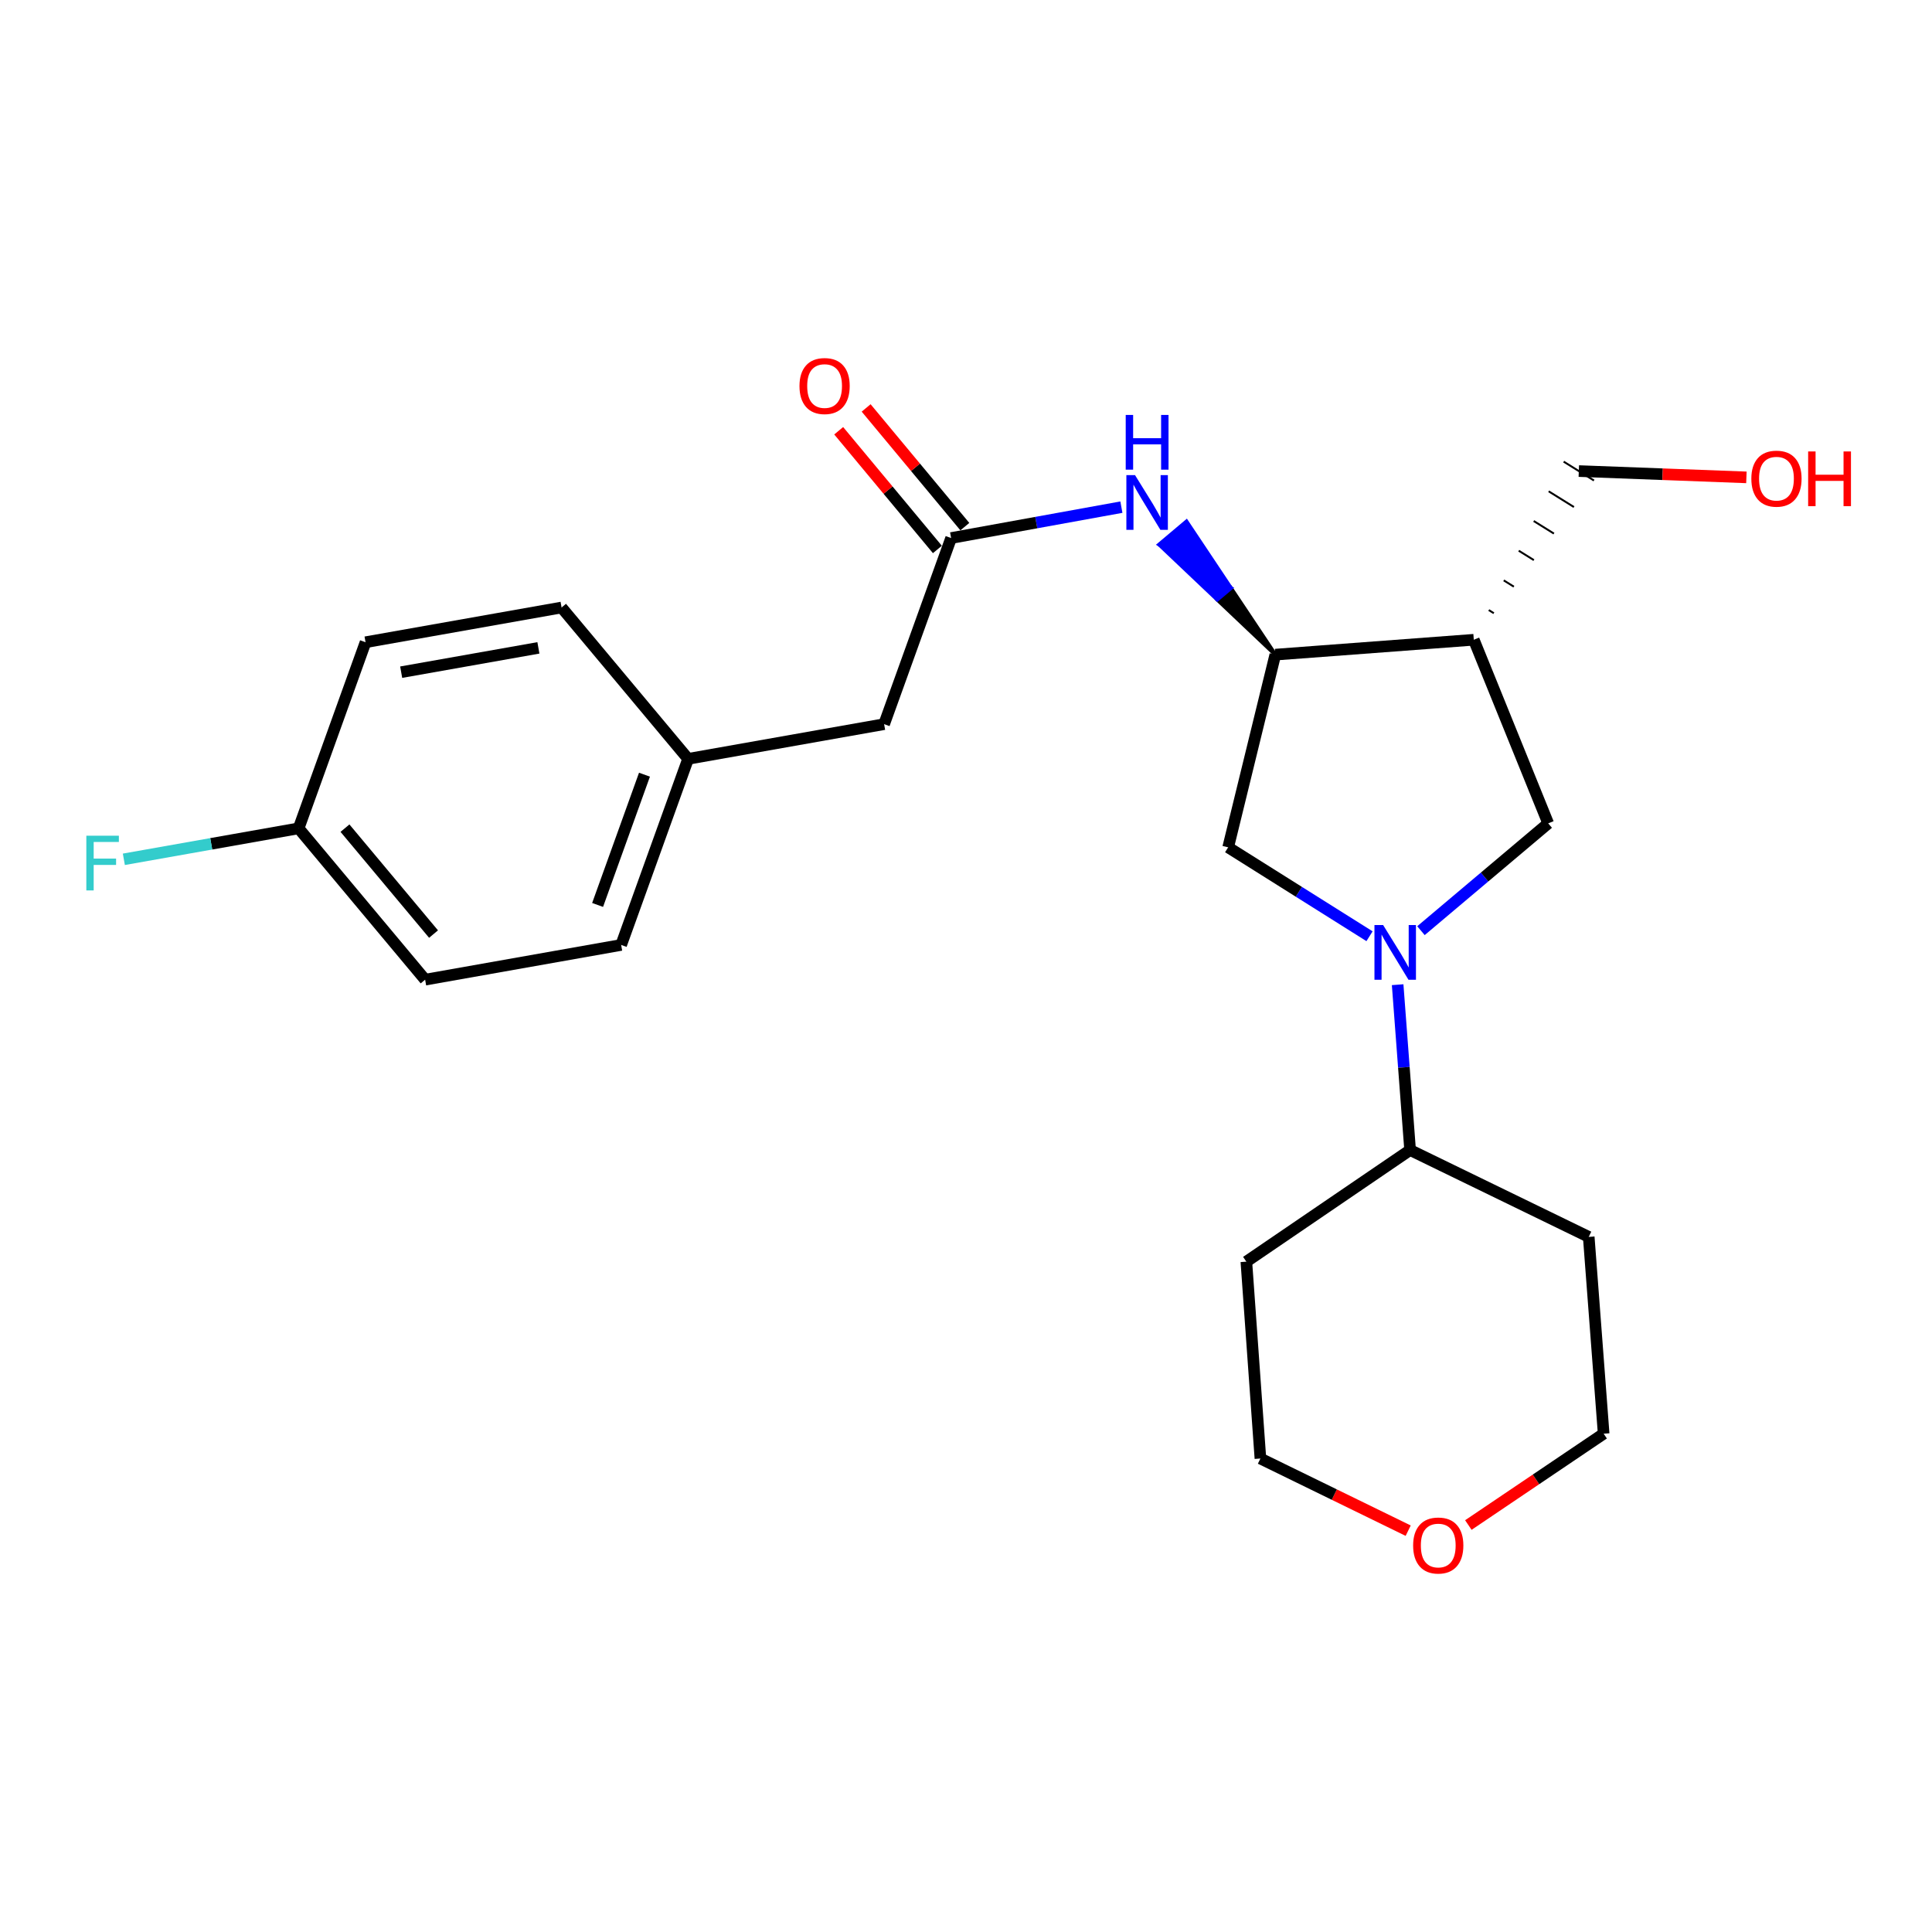 <?xml version='1.0' encoding='iso-8859-1'?>
<svg version='1.1' baseProfile='full'
              xmlns='http://www.w3.org/2000/svg'
                      xmlns:rdkit='http://www.rdkit.org/xml'
                      xmlns:xlink='http://www.w3.org/1999/xlink'
                  xml:space='preserve'
width='1000px' height='1000px' viewBox='0 0 1000 1000'>
<!-- END OF HEADER -->
<rect style='opacity:1.0;fill:#FFFFFF;stroke:none' width='1000' height='1000' x='0' y='0'> </rect>
<path class='bond-2' d='M 735.487,481.712 L 768.419,453.941' style='fill:none;fill-rule:evenodd;stroke:#0000FF;stroke-width:6px;stroke-linecap:butt;stroke-linejoin:miter;stroke-opacity:1' />
<path class='bond-2' d='M 768.419,453.941 L 801.351,426.171' style='fill:none;fill-rule:evenodd;stroke:#000000;stroke-width:6px;stroke-linecap:butt;stroke-linejoin:miter;stroke-opacity:1' />
<path class='bond-3' d='M 708.864,484.593 L 672.28,461.588' style='fill:none;fill-rule:evenodd;stroke:#0000FF;stroke-width:6px;stroke-linecap:butt;stroke-linejoin:miter;stroke-opacity:1' />
<path class='bond-3' d='M 672.28,461.588 L 635.695,438.583' style='fill:none;fill-rule:evenodd;stroke:#000000;stroke-width:6px;stroke-linecap:butt;stroke-linejoin:miter;stroke-opacity:1' />
<path class='bond-6' d='M 723.418,509.677 L 726.642,552.466' style='fill:none;fill-rule:evenodd;stroke:#0000FF;stroke-width:6px;stroke-linecap:butt;stroke-linejoin:miter;stroke-opacity:1' />
<path class='bond-6' d='M 726.642,552.466 L 729.867,595.255' style='fill:none;fill-rule:evenodd;stroke:#000000;stroke-width:6px;stroke-linecap:butt;stroke-linejoin:miter;stroke-opacity:1' />
<path class='bond-0' d='M 762.832,331.136 L 801.351,426.171' style='fill:none;fill-rule:evenodd;stroke:#000000;stroke-width:6px;stroke-linecap:butt;stroke-linejoin:miter;stroke-opacity:1' />
<path class='bond-14' d='M 773.199,317.398 L 770.585,315.77' style='fill:none;fill-rule:evenodd;stroke:#000000;stroke-width:1.0px;stroke-linecap:butt;stroke-linejoin:miter;stroke-opacity:1' />
<path class='bond-14' d='M 783.566,303.66 L 778.337,300.404' style='fill:none;fill-rule:evenodd;stroke:#000000;stroke-width:1.0px;stroke-linecap:butt;stroke-linejoin:miter;stroke-opacity:1' />
<path class='bond-14' d='M 793.934,289.921 L 786.09,285.038' style='fill:none;fill-rule:evenodd;stroke:#000000;stroke-width:1.0px;stroke-linecap:butt;stroke-linejoin:miter;stroke-opacity:1' />
<path class='bond-14' d='M 804.301,276.183 L 793.843,269.672' style='fill:none;fill-rule:evenodd;stroke:#000000;stroke-width:1.0px;stroke-linecap:butt;stroke-linejoin:miter;stroke-opacity:1' />
<path class='bond-14' d='M 814.668,262.444 L 801.595,254.305' style='fill:none;fill-rule:evenodd;stroke:#000000;stroke-width:1.0px;stroke-linecap:butt;stroke-linejoin:miter;stroke-opacity:1' />
<path class='bond-14' d='M 825.035,248.706 L 809.348,238.939' style='fill:none;fill-rule:evenodd;stroke:#000000;stroke-width:1.0px;stroke-linecap:butt;stroke-linejoin:miter;stroke-opacity:1' />
<path class='bond-23' d='M 762.832,331.136 L 660.098,338.836' style='fill:none;fill-rule:evenodd;stroke:#000000;stroke-width:6px;stroke-linecap:butt;stroke-linejoin:miter;stroke-opacity:1' />
<path class='bond-1' d='M 660.098,338.836 L 635.695,438.583' style='fill:none;fill-rule:evenodd;stroke:#000000;stroke-width:6px;stroke-linecap:butt;stroke-linejoin:miter;stroke-opacity:1' />
<path class='bond-4' d='M 660.098,338.836 L 637.113,304.385 L 630.047,310.338 Z' style='fill:#000000;fill-rule:evenodd;fill-opacity:1;stroke:#000000;stroke-width:2px;stroke-linecap:butt;stroke-linejoin:miter;stroke-opacity:1;' />
<path class='bond-4' d='M 637.113,304.385 L 599.996,281.84 L 614.128,269.934 Z' style='fill:#0000FF;fill-rule:evenodd;fill-opacity:1;stroke:#0000FF;stroke-width:2px;stroke-linecap:butt;stroke-linejoin:miter;stroke-opacity:1;' />
<path class='bond-4' d='M 637.113,304.385 L 630.047,310.338 L 599.996,281.84 Z' style='fill:#0000FF;fill-rule:evenodd;fill-opacity:1;stroke:#0000FF;stroke-width:2px;stroke-linecap:butt;stroke-linejoin:miter;stroke-opacity:1;' />
<path class='bond-5' d='M 580.43,262.5 L 536.363,270.496' style='fill:none;fill-rule:evenodd;stroke:#0000FF;stroke-width:6px;stroke-linecap:butt;stroke-linejoin:miter;stroke-opacity:1' />
<path class='bond-5' d='M 536.363,270.496 L 492.297,278.491' style='fill:none;fill-rule:evenodd;stroke:#000000;stroke-width:6px;stroke-linecap:butt;stroke-linejoin:miter;stroke-opacity:1' />
<path class='bond-7' d='M 499.401,272.584 L 473.858,241.863' style='fill:none;fill-rule:evenodd;stroke:#000000;stroke-width:6px;stroke-linecap:butt;stroke-linejoin:miter;stroke-opacity:1' />
<path class='bond-7' d='M 473.858,241.863 L 448.315,211.143' style='fill:none;fill-rule:evenodd;stroke:#FF0000;stroke-width:6px;stroke-linecap:butt;stroke-linejoin:miter;stroke-opacity:1' />
<path class='bond-7' d='M 485.192,284.399 L 459.649,253.678' style='fill:none;fill-rule:evenodd;stroke:#000000;stroke-width:6px;stroke-linecap:butt;stroke-linejoin:miter;stroke-opacity:1' />
<path class='bond-7' d='M 459.649,253.678 L 434.106,222.957' style='fill:none;fill-rule:evenodd;stroke:#FF0000;stroke-width:6px;stroke-linecap:butt;stroke-linejoin:miter;stroke-opacity:1' />
<path class='bond-9' d='M 492.297,278.491 L 457.618,374.819' style='fill:none;fill-rule:evenodd;stroke:#000000;stroke-width:6px;stroke-linecap:butt;stroke-linejoin:miter;stroke-opacity:1' />
<path class='bond-12' d='M 729.867,595.255 L 822.325,640.211' style='fill:none;fill-rule:evenodd;stroke:#000000;stroke-width:6px;stroke-linecap:butt;stroke-linejoin:miter;stroke-opacity:1' />
<path class='bond-13' d='M 729.867,595.255 L 645.109,653.033' style='fill:none;fill-rule:evenodd;stroke:#000000;stroke-width:6px;stroke-linecap:butt;stroke-linejoin:miter;stroke-opacity:1' />
<path class='bond-8' d='M 728.874,792.273 L 690.631,773.599' style='fill:none;fill-rule:evenodd;stroke:#FF0000;stroke-width:6px;stroke-linecap:butt;stroke-linejoin:miter;stroke-opacity:1' />
<path class='bond-8' d='M 690.631,773.599 L 652.388,754.926' style='fill:none;fill-rule:evenodd;stroke:#000000;stroke-width:6px;stroke-linecap:butt;stroke-linejoin:miter;stroke-opacity:1' />
<path class='bond-24' d='M 760.017,789.353 L 795.031,765.718' style='fill:none;fill-rule:evenodd;stroke:#FF0000;stroke-width:6px;stroke-linecap:butt;stroke-linejoin:miter;stroke-opacity:1' />
<path class='bond-24' d='M 795.031,765.718 L 830.045,742.083' style='fill:none;fill-rule:evenodd;stroke:#000000;stroke-width:6px;stroke-linecap:butt;stroke-linejoin:miter;stroke-opacity:1' />
<path class='bond-10' d='M 457.618,374.819 L 356.167,392.785' style='fill:none;fill-rule:evenodd;stroke:#000000;stroke-width:6px;stroke-linecap:butt;stroke-linejoin:miter;stroke-opacity:1' />
<path class='bond-18' d='M 356.167,392.785 L 290.668,314.444' style='fill:none;fill-rule:evenodd;stroke:#000000;stroke-width:6px;stroke-linecap:butt;stroke-linejoin:miter;stroke-opacity:1' />
<path class='bond-19' d='M 356.167,392.785 L 321.508,489.103' style='fill:none;fill-rule:evenodd;stroke:#000000;stroke-width:6px;stroke-linecap:butt;stroke-linejoin:miter;stroke-opacity:1' />
<path class='bond-19' d='M 333.58,400.976 L 309.319,468.398' style='fill:none;fill-rule:evenodd;stroke:#000000;stroke-width:6px;stroke-linecap:butt;stroke-linejoin:miter;stroke-opacity:1' />
<path class='bond-11' d='M 154.559,428.748 L 220.047,507.079' style='fill:none;fill-rule:evenodd;stroke:#000000;stroke-width:6px;stroke-linecap:butt;stroke-linejoin:miter;stroke-opacity:1' />
<path class='bond-11' d='M 178.559,428.645 L 224.401,483.476' style='fill:none;fill-rule:evenodd;stroke:#000000;stroke-width:6px;stroke-linecap:butt;stroke-linejoin:miter;stroke-opacity:1' />
<path class='bond-15' d='M 154.559,428.748 L 109.332,436.761' style='fill:none;fill-rule:evenodd;stroke:#000000;stroke-width:6px;stroke-linecap:butt;stroke-linejoin:miter;stroke-opacity:1' />
<path class='bond-15' d='M 109.332,436.761 L 64.104,444.775' style='fill:none;fill-rule:evenodd;stroke:#33CCCC;stroke-width:6px;stroke-linecap:butt;stroke-linejoin:miter;stroke-opacity:1' />
<path class='bond-25' d='M 154.559,428.748 L 189.207,332.42' style='fill:none;fill-rule:evenodd;stroke:#000000;stroke-width:6px;stroke-linecap:butt;stroke-linejoin:miter;stroke-opacity:1' />
<path class='bond-21' d='M 822.325,640.211 L 830.045,742.083' style='fill:none;fill-rule:evenodd;stroke:#000000;stroke-width:6px;stroke-linecap:butt;stroke-linejoin:miter;stroke-opacity:1' />
<path class='bond-22' d='M 645.109,653.033 L 652.388,754.926' style='fill:none;fill-rule:evenodd;stroke:#000000;stroke-width:6px;stroke-linecap:butt;stroke-linejoin:miter;stroke-opacity:1' />
<path class='bond-20' d='M 817.192,243.822 L 860.563,245.454' style='fill:none;fill-rule:evenodd;stroke:#000000;stroke-width:6px;stroke-linecap:butt;stroke-linejoin:miter;stroke-opacity:1' />
<path class='bond-20' d='M 860.563,245.454 L 903.935,247.087' style='fill:none;fill-rule:evenodd;stroke:#FF0000;stroke-width:6px;stroke-linecap:butt;stroke-linejoin:miter;stroke-opacity:1' />
<path class='bond-16' d='M 189.207,332.42 L 290.668,314.444' style='fill:none;fill-rule:evenodd;stroke:#000000;stroke-width:6px;stroke-linecap:butt;stroke-linejoin:miter;stroke-opacity:1' />
<path class='bond-16' d='M 207.65,347.919 L 278.673,335.336' style='fill:none;fill-rule:evenodd;stroke:#000000;stroke-width:6px;stroke-linecap:butt;stroke-linejoin:miter;stroke-opacity:1' />
<path class='bond-17' d='M 220.047,507.079 L 321.508,489.103' style='fill:none;fill-rule:evenodd;stroke:#000000;stroke-width:6px;stroke-linecap:butt;stroke-linejoin:miter;stroke-opacity:1' />
<path  class='atom-0' d='M 715.897 478.792
L 725.177 493.792
Q 726.097 495.272, 727.577 497.952
Q 729.057 500.632, 729.137 500.792
L 729.137 478.792
L 732.897 478.792
L 732.897 507.112
L 729.017 507.112
L 719.057 490.712
Q 717.897 488.792, 716.657 486.592
Q 715.457 484.392, 715.097 483.712
L 715.097 507.112
L 711.417 507.112
L 711.417 478.792
L 715.897 478.792
' fill='#0000FF'/>
<path  class='atom-5' d='M 587.488 245.924
L 596.768 260.924
Q 597.688 262.404, 599.168 265.084
Q 600.648 267.764, 600.728 267.924
L 600.728 245.924
L 604.488 245.924
L 604.488 274.244
L 600.608 274.244
L 590.648 257.844
Q 589.488 255.924, 588.248 253.724
Q 587.048 251.524, 586.688 250.844
L 586.688 274.244
L 583.008 274.244
L 583.008 245.924
L 587.488 245.924
' fill='#0000FF'/>
<path  class='atom-5' d='M 582.668 214.772
L 586.508 214.772
L 586.508 226.812
L 600.988 226.812
L 600.988 214.772
L 604.828 214.772
L 604.828 243.092
L 600.988 243.092
L 600.988 230.012
L 586.508 230.012
L 586.508 243.092
L 582.668 243.092
L 582.668 214.772
' fill='#0000FF'/>
<path  class='atom-8' d='M 413.809 199.809
Q 413.809 193.009, 417.169 189.209
Q 420.529 185.409, 426.809 185.409
Q 433.089 185.409, 436.449 189.209
Q 439.809 193.009, 439.809 199.809
Q 439.809 206.689, 436.409 210.609
Q 433.009 214.489, 426.809 214.489
Q 420.569 214.489, 417.169 210.609
Q 413.809 206.729, 413.809 199.809
M 426.809 211.289
Q 431.129 211.289, 433.449 208.409
Q 435.809 205.489, 435.809 199.809
Q 435.809 194.249, 433.449 191.449
Q 431.129 188.609, 426.809 188.609
Q 422.489 188.609, 420.129 191.409
Q 417.809 194.209, 417.809 199.809
Q 417.809 205.529, 420.129 208.409
Q 422.489 211.289, 426.809 211.289
' fill='#FF0000'/>
<path  class='atom-9' d='M 731.435 799.951
Q 731.435 793.151, 734.795 789.351
Q 738.155 785.551, 744.435 785.551
Q 750.715 785.551, 754.075 789.351
Q 757.435 793.151, 757.435 799.951
Q 757.435 806.831, 754.035 810.751
Q 750.635 814.631, 744.435 814.631
Q 738.195 814.631, 734.795 810.751
Q 731.435 806.871, 731.435 799.951
M 744.435 811.431
Q 748.755 811.431, 751.075 808.551
Q 753.435 805.631, 753.435 799.951
Q 753.435 794.391, 751.075 791.591
Q 748.755 788.751, 744.435 788.751
Q 740.115 788.751, 737.755 791.551
Q 735.435 794.351, 735.435 799.951
Q 735.435 805.671, 737.755 808.551
Q 740.115 811.431, 744.435 811.431
' fill='#FF0000'/>
<path  class='atom-16' d='M 44.688 432.564
L 61.528 432.564
L 61.528 435.804
L 48.488 435.804
L 48.488 444.404
L 60.088 444.404
L 60.088 447.684
L 48.488 447.684
L 48.488 460.884
L 44.688 460.884
L 44.688 432.564
' fill='#33CCCC'/>
<path  class='atom-21' d='M 906.494 247.752
Q 906.494 240.952, 909.854 237.152
Q 913.214 233.352, 919.494 233.352
Q 925.774 233.352, 929.134 237.152
Q 932.494 240.952, 932.494 247.752
Q 932.494 254.632, 929.094 258.552
Q 925.694 262.432, 919.494 262.432
Q 913.254 262.432, 909.854 258.552
Q 906.494 254.672, 906.494 247.752
M 919.494 259.232
Q 923.814 259.232, 926.134 256.352
Q 928.494 253.432, 928.494 247.752
Q 928.494 242.192, 926.134 239.392
Q 923.814 236.552, 919.494 236.552
Q 915.174 236.552, 912.814 239.352
Q 910.494 242.152, 910.494 247.752
Q 910.494 253.472, 912.814 256.352
Q 915.174 259.232, 919.494 259.232
' fill='#FF0000'/>
<path  class='atom-21' d='M 935.894 233.672
L 939.734 233.672
L 939.734 245.712
L 954.214 245.712
L 954.214 233.672
L 958.054 233.672
L 958.054 261.992
L 954.214 261.992
L 954.214 248.912
L 939.734 248.912
L 939.734 261.992
L 935.894 261.992
L 935.894 233.672
' fill='#FF0000'/>
</svg>
